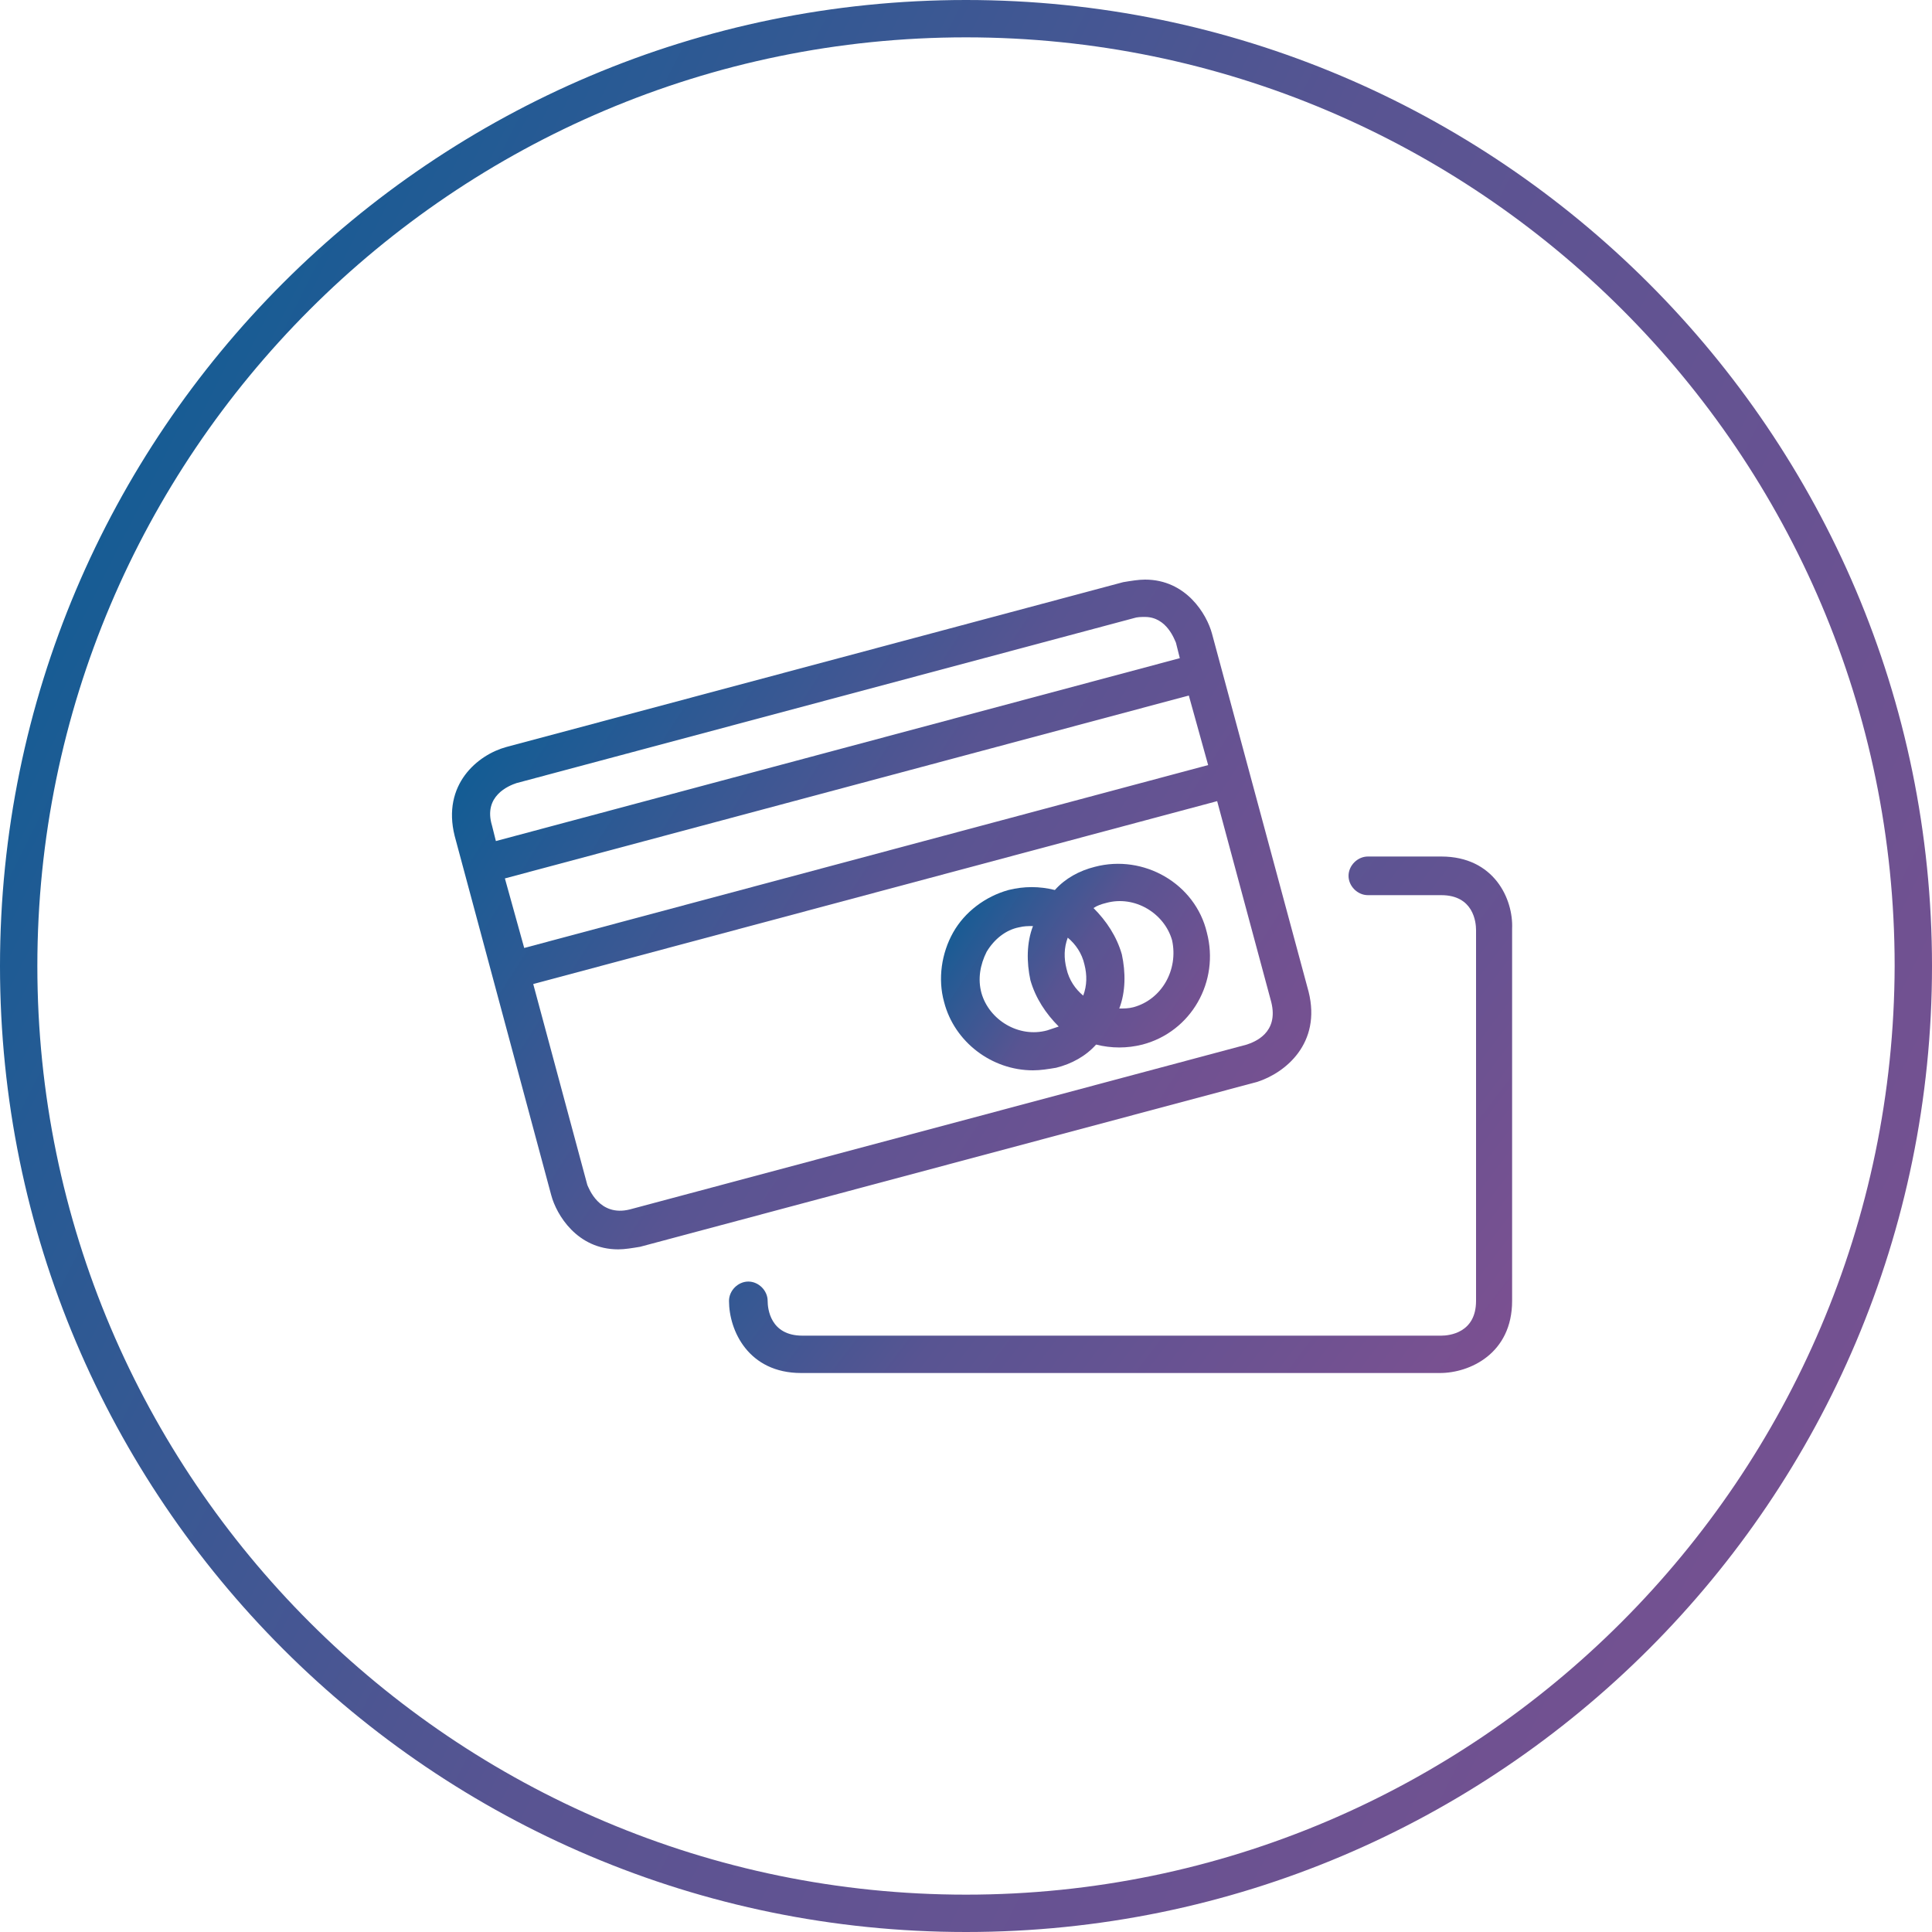 <svg xmlns="http://www.w3.org/2000/svg" width="150" height="150" viewBox="0 0 150 150" fill="none"><g clip-path="url(#clip0_4447_44004)"><path d="M111.9 66.5H106.2C105.4 66.5 104.7 67.2 104.7 68C104.7 68.8 105.4 69.5 106.2 69.5H111.9C114.4 69.5 114.6 71.6 114.6 72.2V101C114.6 103.5 112.5 103.7 111.9 103.7H62.3C59.8 103.7 59.6 101.6 59.6 101C59.6 100.2 58.9 99.5 58.1 99.5C57.3 99.5 56.6 100.2 56.6 101C56.6 103.3 58.1 106.6 62.2 106.6H111.8C114.1 106.6 117.4 105.1 117.4 101V72.1C117.5 69.8 116 66.5 111.9 66.5Z" fill="url(#paint0_linear_4447_44004)"></path><path d="M75 0C33.6 0 0 33.6 0 75C0 116.4 33.6 150 75 150C116.4 150 150 116.4 150 75C150 33.6 116.3 0 75 0ZM75 147.1C35.3 147.1 2.9 114.8 2.9 75C2.9 35.3 35.2 2.9 75 2.9C114.7 2.9 147.1 35.2 147.1 75C147 114.7 114.7 147.1 75 147.1Z" fill="url(#paint1_linear_4447_44004)"></path><path d="M101.6 77L94.1 49.2C93.7 47.7 92.1 45 88.9 45C88.4 45 87.8 45.1 87.2 45.2L39.3 58C37.1 58.6 34.3 60.9 35.3 64.9L42.8 92.8C43.2 94.3 44.8 97 48 97C48.5 97 49.1 96.9 49.7 96.8L97.6 84C99.8 83.3 102.6 81 101.6 77ZM93.8 59.4L40.7 73.6L39.2 68.2L92.3 54L93.8 59.4ZM40.1 60.8L88 48C88.3 47.9 88.6 47.9 88.9 47.9C90.6 47.9 91.2 49.7 91.3 49.9L91.6 51.1L38.5 65.3L38.2 64.1C37.5 61.8 39.5 61 40.1 60.8ZM48.9 93.9C46.5 94.5 45.7 92.2 45.6 92L41.4 76.4L94.5 62.2L98.7 77.8C99.3 80.2 97.4 80.9 96.8 81.1L48.9 93.9Z" fill="url(#paint2_linear_4447_44004)"></path><path d="M85 67.3C83.8 67.6 82.7 68.2 81.9 69.1C80.7 68.8 79.5 68.8 78.3 69.1C76.5 69.6 74.9 70.8 74 72.4C73.1 74 72.8 76 73.3 77.8C74.1 80.9 77 83.1 80.2 83.1C80.8 83.1 81.4 83 82 82.9C83.2 82.6 84.3 82 85.1 81.1C86.3 81.4 87.5 81.4 88.7 81.1C92.5 80.1 94.7 76.2 93.7 72.4C92.8 68.6 88.8 66.3 85 67.3ZM81.3 80C79.1 80.6 76.8 79.2 76.2 77.1C75.9 76 76.1 74.9 76.6 73.9C77.2 72.9 78.1 72.2 79.1 72C79.5 71.9 79.8 71.9 80.2 71.9C79.7 73.2 79.7 74.7 80 76.1C80.4 77.5 81.2 78.7 82.2 79.7C81.9 79.8 81.6 79.9 81.3 80ZM84.1 77.3C83.5 76.8 83 76.1 82.8 75.2C82.6 74.4 82.6 73.6 82.9 72.8C83.5 73.3 84 74 84.2 74.9C84.4 75.7 84.4 76.5 84.1 77.3ZM88 78.2C87.6 78.3 87.3 78.3 86.9 78.3C87.4 77 87.4 75.5 87.1 74.1C86.7 72.7 85.9 71.5 84.9 70.5C85.2 70.3 85.5 70.2 85.9 70.1C88.1 69.5 90.4 70.9 91 73C91.5 75.3 90.2 77.6 88 78.2Z" fill="url(#paint3_linear_4447_44004)"></path></g><defs><linearGradient id="paint0_linear_4447_44004" x1="117.404" y1="106.6" x2="59.568" y2="62.598" gradientUnits="userSpaceOnUse"><stop stop-color="#7D5091"></stop><stop offset="0.513" stop-color="#585492"></stop><stop offset="1" stop-color="#005F95"></stop></linearGradient><linearGradient id="paint1_linear_4447_44004" x1="150" y1="150" x2="-29.958" y2="59.709" gradientUnits="userSpaceOnUse"><stop stop-color="#7D5091"></stop><stop offset="0.513" stop-color="#585492"></stop><stop offset="1" stop-color="#005F95"></stop></linearGradient><linearGradient id="paint2_linear_4447_44004" x1="101.808" y1="97" x2="30.971" y2="51.399" gradientUnits="userSpaceOnUse"><stop stop-color="#7D5091"></stop><stop offset="0.513" stop-color="#585492"></stop><stop offset="1" stop-color="#005F95"></stop></linearGradient><linearGradient id="paint3_linear_4447_44004" x1="93.941" y1="83.1" x2="71.966" y2="68.741" gradientUnits="userSpaceOnUse"><stop stop-color="#7D5091"></stop><stop offset="0.513" stop-color="#585492"></stop><stop offset="1" stop-color="#005F95"></stop></linearGradient><clipPath id="clip0_4447_44004"><rect width="150" height="150" fill="white"></rect></clipPath></defs></svg>